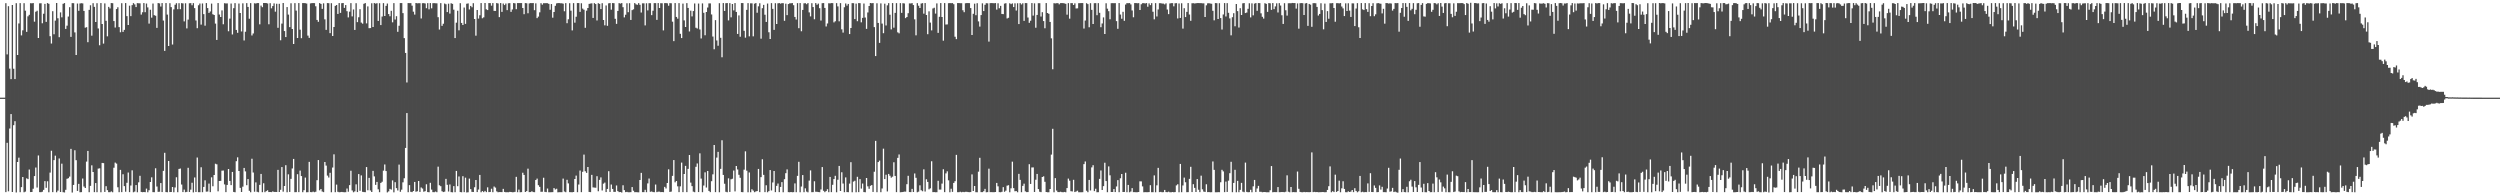 <?xml version="1.0" encoding="UTF-8"?>
<svg xmlns="http://www.w3.org/2000/svg" width="1920" height="150">
  <path d="M0 75.000h1v1.000H0zM1 75.000h1v1.000H1zM2 75.000h1v1.000H2zM3 75.000h1v1.000H3zM4 2.435h1v145.138H4zM5 41.760h1v67.893H5zM6 4.762h1v142.173H6zM7 52.695h1v46.033H7zM8 60.776h1v26.831H8zM9 3.846h1v143.629H9zM10 52.765h1v43.391H10zM11 60.741h1v32.337H11zM12 2.434h1v145.358H12zM13 42.265h1v82.163H13zM14 18.004h1v103.060H14zM15 2.392h1v145.214H15zM16 27.198h1v116.514H16zM17 23.310h1v112.638H17zM18 2.474h1v145.189H18zM19 8.195h1v138.952H19zM20 24.488h1v112.479H20zM21 12.533h1v125.046H21zM22 11.351h1v118.843H22zM23 2.452h1v145.034H23zM24 2.571h1v144.896H24zM25 2.344h1v142.614H25zM26 16.625h1v118.607H26zM27 8.999h1v119.681H27zM28 8.235h1v135.802H28zM29 29.190h1v90.226H29zM30 2.549h1v145.000H30zM31 2.525h1v145.107H31zM32 17.845h1v129.410H32zM33 10.557h1v135.245H33zM34 2.977h1v136.134H34zM35 16.798h1v127.417H35zM36 2.350h1v136.888H36zM37 2.914h1v144.735H37zM38 27.825h1v104.744H38zM39 33.431h1v82.336H39zM40 8.602h1v138.936H40zM41 26.295h1v96.684H41zM42 15.803h1v103.773H42zM43 2.325h1v145.337H43zM44 14.040h1v132.356H44zM45 28.570h1v93.108H45zM46 9.500h1v137.975H46zM47 13.328h1v112.364H47zM48 2.934h1v144.667H48zM49 2.379h1v145.411H49zM50 22.210h1v123.568H50zM51 19.706h1v117.629H51zM52 12.687h1v124.171H52zM53 5.527h1v130.125H53zM54 28.336h1v86.003H54zM55 2.422h1v145.427H55zM56 2.458h1v139.580H56zM57 24.887h1v90.496H57zM58 42.249h1v80.796H58zM59 2.719h1v143.916H59zM60 8.283h1v132.928H60zM61 2.669h1v144.984H61zM62 2.439h1v145.109H62zM63 2.632h1v134.472H63zM64 8.419h1v134.826H64zM65 21.274h1v123.103H65zM66 20.891h1v103.214H66zM67 32.421h1v83.472H67zM68 7.581h1v140.045H68zM69 4.058h1v138.689H69zM70 27.415h1v99.581H70zM71 2.443h1v129.645H71zM72 5.253h1v142.328H72zM73 16.912h1v123.674H73zM74 2.475h1v145.124H74zM75 21.870h1v107.602H75zM76 34.765h1v94.494H76zM77 2.367h1v145.285H77zM78 18.426h1v106.710H78zM79 33.463h1v91.824H79zM80 2.612h1v144.776H80zM81 15.962h1v127.030H81zM82 27.915h1v118.119H82zM83 5.255h1v142.337H83zM84 6.492h1v141.102H84zM85 2.376h1v144.621H85zM86 2.437h1v145.235H86zM87 16.188h1v112.630H87zM88 21.133h1v103.748H88zM89 6.971h1v118.692H89zM90 5.576h1v138.253H90zM91 20.818h1v126.800H91zM92 24.800h1v105.679H92zM93 2.441h1v145.132H93zM94 24.494h1v109.344H94zM95 22.959h1v120.003H95zM96 2.357h1v144.890H96zM97 12.370h1v128.028H97zM98 19.175h1v113.354H98zM99 4.358h1v143.216H99zM100 12.410h1v130.069H100zM101 3.932h1v126.899H101zM102 2.414h1v145.246H102zM103 3.376h1v143.793H103zM104 5.441h1v136.708H104zM105 2.406h1v145.240H105zM106 2.494h1v137.563H106zM107 2.584h1v132.424H107zM108 11.214h1v136.172H108zM109 9.435h1v138.184H109zM110 2.335h1v145.143H110zM111 9.394h1v138.211H111zM112 2.730h1v142.117H112zM113 5.698h1v141.975H113zM114 18.142h1v127.965H114zM115 7.495h1v132.285H115zM116 13.578h1v122.611H116zM117 2.737h1v144.797H117zM118 11.674h1v135.950H118zM119 12.061h1v117.159H119zM120 21.422h1v121.848H120zM121 2.344h1v145.017H121zM122 2.609h1v144.637H122zM123 5.029h1v135.561H123zM124 2.369h1v145.146H124zM125 15.753h1v115.490H125zM126 39.080h1v78.269H126zM127 2.333h1v145.175H127zM128 11.192h1v136.481H128zM129 35.337h1v88.310H129zM130 2.468h1v145.048H130zM131 5.474h1v141.972H131zM132 34.215h1v109.414H132zM133 7.224h1v140.440H133zM134 3.614h1v140.383H134zM135 2.434h1v133.712H135zM136 7.063h1v140.537H136zM137 2.459h1v127.271H137zM138 7.044h1v122.372H138zM139 2.400h1v139.339H139zM140 2.585h1v144.925H140zM141 16.431h1v129.169H141zM142 2.530h1v145.097H142zM143 21.825h1v125.511H143zM144 15.049h1v113.804H144zM145 2.489h1v144.941H145zM146 2.404h1v143.265H146zM147 4.053h1v136.268H147zM148 2.399h1v145.346H148zM149 6.254h1v130.055H149zM150 15.737h1v131.716H150zM151 21.677h1v99.322H151zM152 4.051h1v143.562H152zM153 2.711h1v144.875H153zM154 18.871h1v109.604H154zM155 2.671h1v144.962H155zM156 10.859h1v132.683H156zM157 19.712h1v118.760H157zM158 2.365h1v144.821H158zM159 6.188h1v140.889H159zM160 9.921h1v131.074H160zM161 8.799h1v138.734H161zM162 2.749h1v133.454H162zM163 10.968h1v132.072H163zM164 11.505h1v122.903H164zM165 18.115h1v107.621H165zM166 30.670h1v95.522H166zM167 2.364h1v144.565H167zM168 11.179h1v127.820H168zM169 13.039h1v125.870H169zM170 7.990h1v123.098H170zM171 18.628h1v112.329H171zM172 2.477h1v139.156H172zM173 2.675h1v144.897H173zM174 2.607h1v139.406H174zM175 24.010h1v105.793H175zM176 14.304h1v124.661H176zM177 2.724h1v139.434H177zM178 26.492h1v105.553H178zM179 6.305h1v141.085H179zM180 2.412h1v145.243H180zM181 23.013h1v100.781H181zM182 25.185h1v95.654H182zM183 2.725h1v128.625H183zM184 10.000h1v134.281H184zM185 24.188h1v123.250H185zM186 2.547h1v140.801H186zM187 31.075h1v97.891H187zM188 24.377h1v107.247H188zM189 2.384h1v139.838H189zM190 5.300h1v132.212H190zM191 14.372h1v132.174H191zM192 2.412h1v145.230H192zM193 27.258h1v94.661H193zM194 25.694h1v106.837H194zM195 2.515h1v144.736H195zM196 2.690h1v137.382H196zM197 2.346h1v144.968H197zM198 2.342h1v145.293H198zM199 18.693h1v123.272H199zM200 4.287h1v129.271H200zM201 5.543h1v142.046H201zM202 2.325h1v138.399H202zM203 2.325h1v145.283H203zM204 2.365h1v144.438H204zM205 2.670h1v143.479H205zM206 18.628h1v128.875H206zM207 2.437h1v145.003H207zM208 6.383h1v141.184H208zM209 4.679h1v142.316H209zM210 2.594h1v144.794H210zM211 8.938h1v138.453H211zM212 2.848h1v144.627H212zM213 21.350h1v109.094H213zM214 2.895h1v144.538H214zM215 30.901h1v114.889H215zM216 18.134h1v110.190H216zM217 2.328h1v144.887H217zM218 23.878h1v118.947H218zM219 28.468h1v98.422H219zM220 5.426h1v142.226H220zM221 11.228h1v122.648H221zM222 20.827h1v126.560H222zM223 2.514h1v134.859H223zM224 22.281h1v107.081H224zM225 33.780h1v88.263H225zM226 2.395h1v145.224H226zM227 8.131h1v139.430H227zM228 29.191h1v104.596H228zM229 2.342h1v145.234H229zM230 22.792h1v108.254H230zM231 29.341h1v105.897H231zM232 2.342h1v145.275H232zM233 2.378h1v143.719H233zM234 2.454h1v133.928H234zM235 2.737h1v144.913H235zM236 27.327h1v120.294H236zM237 29.064h1v95.245H237zM238 2.588h1v144.899H238zM239 2.420h1v145.197H239zM240 2.367h1v144.791H240zM241 2.400h1v145.220H241zM242 4.802h1v142.425H242zM243 15.319h1v123.093H243zM244 16.756h1v106.182H244zM245 2.344h1v143.808H245zM246 3.012h1v142.136H246zM247 6.816h1v140.305H247zM248 2.582h1v144.972H248zM249 14.836h1v109.573H249zM250 22.944h1v104.257H250zM251 2.379h1v132.462H251zM252 2.482h1v133.860H252zM253 25.459h1v107.244H253zM254 2.480h1v145.165H254zM255 27.670h1v101.020H255zM256 20.754h1v97.790H256zM257 4.520h1v143.092H257zM258 3.838h1v137.923H258zM259 10.701h1v136.627H259zM260 2.330h1v145.336H260zM261 9.891h1v137.677H261zM262 2.469h1v144.943H262zM263 2.323h1v145.240H263zM264 6.022h1v141.648H264zM265 3.886h1v143.716H265zM266 8.582h1v136.214H266zM267 13.358h1v133.909H267zM268 8.977h1v133.215H268zM269 2.414h1v128.712H269zM270 12.604h1v133.695H270zM271 7.255h1v140.389H271zM272 22.977h1v124.041H272zM273 2.443h1v139.112H273zM274 16.997h1v130.524H274zM275 13.256h1v120.402H275zM276 7.088h1v139.467H276zM277 17.362h1v117.356H277zM278 18.188h1v129.125H278zM279 2.944h1v144.571H279zM280 2.380h1v145.240H280zM281 17.956h1v110.354H281zM282 4.916h1v141.215H282zM283 21.658h1v114.924H283zM284 21.565h1v124.711H284zM285 2.496h1v144.970H285zM286 20.714h1v110.498H286zM287 2.337h1v133.124H287zM288 2.755h1v139.212H288zM289 2.471h1v137.242H289zM290 16.097h1v129.315H290zM291 2.440h1v145.148H291zM292 19.268h1v121.234H292zM293 12.723h1v126.841H293zM294 2.427h1v128.625H294zM295 12.295h1v113.994H295zM296 4.509h1v126.882H296zM297 2.691h1v145.056H297zM298 10.819h1v136.153H298zM299 12.503h1v132.569H299zM300 8.281h1v137.354H300zM301 17.146h1v121.405H301zM302 2.392h1v145.297H302zM303 14.992h1v124.961H303zM304 12.431h1v132.034H304zM305 24.444h1v121.827H305zM306 19.770h1v106.625H306zM307 2.374h1v144.913H307zM308 2.374h1v143.267H308zM309 10.062h1v129.946H309zM310 29.271h1v107.615H310zM311 40.664h1v72.970H311zM312 63.357h1v23.491H312zM313 2.360h1v145.261H313zM314 2.384h1v139.817H314zM315 2.430h1v144.870H315zM316 4.351h1v143.217H316zM317 8.946h1v137.758H317zM318 11.216h1v128.519H318zM319 2.327h1v144.914H319zM320 2.537h1v144.366H320zM321 2.461h1v136.555H321zM322 2.436h1v144.948H322zM323 14.202h1v129.755H323zM324 2.438h1v142.379H324zM325 2.408h1v144.848H325zM326 2.637h1v144.204H326zM327 6.290h1v135.216H327zM328 2.423h1v145.083H328zM329 7.176h1v140.492H329zM330 2.346h1v138.022H330zM331 6.402h1v139.221H331zM332 2.433h1v145.115H332zM333 2.426h1v145.181H333zM334 2.505h1v144.597H334zM335 2.565h1v145.067H335zM336 13.192h1v114.784H336zM337 22.662h1v119.615H337zM338 2.395h1v140.590H338zM339 19.856h1v127.013H339zM340 18.227h1v129.274H340zM341 2.729h1v144.492H341zM342 3.287h1v134.069H342zM343 9.268h1v132.651H343zM344 2.822h1v144.285H344zM345 10.469h1v131.219H345zM346 2.487h1v145.049H346zM347 2.946h1v144.746H347zM348 7.444h1v135.494H348zM349 29.240h1v118.350H349zM350 17.434h1v113.851H350zM351 8.252h1v134.732H351zM352 23.288h1v112.238H352zM353 2.463h1v145.028H353zM354 17.615h1v130.038H354zM355 19.186h1v116.114H355zM356 5.763h1v141.803H356zM357 18.318h1v118.108H357zM358 2.892h1v144.899H358zM359 2.585h1v145.072H359zM360 7.260h1v129.910H360zM361 4.552h1v140.679H361zM362 5.582h1v141.752H362zM363 2.452h1v145.007H363zM364 14.588h1v129.247H364zM365 27.410h1v110.820H365zM366 7.686h1v139.806H366zM367 14.281h1v131.267H367zM368 11.734h1v122.624H368zM369 2.340h1v145.313H369zM370 14.044h1v132.676H370zM371 13.332h1v134.219H371zM372 2.321h1v144.270H372zM373 7.142h1v140.420H373zM374 7.719h1v136.162H374zM375 2.352h1v145.183H375zM376 2.385h1v145.014H376zM377 4.338h1v140.600H377zM378 2.359h1v145.247H378zM379 8.365h1v134.876H379zM380 8.415h1v135.665H380zM381 2.345h1v144.637H381zM382 2.658h1v145.010H382zM383 13.182h1v134.319H383zM384 2.348h1v145.170H384zM385 9.137h1v138.438H385zM386 2.690h1v142.342H386zM387 3.913h1v143.505H387zM388 2.687h1v144.978H388zM389 7.795h1v139.838H389zM390 2.487h1v145.150H390zM391 2.430h1v144.919H391zM392 9.113h1v138.359H392zM393 7.278h1v140.359H393zM394 2.346h1v145.243H394zM395 2.540h1v144.798H395zM396 7.087h1v128.722H396zM397 2.379h1v145.255H397zM398 2.367h1v143.237H398zM399 2.334h1v145.323H399zM400 2.336h1v145.209H400zM401 6.153h1v126.495H401zM402 10.895h1v123.436H402zM403 2.361h1v145.098H403zM404 2.497h1v144.276H404zM405 10.176h1v119.381H405zM406 2.588h1v144.971H406zM407 2.330h1v145.193H407zM408 2.427h1v144.484H408zM409 2.373h1v145.144H409zM410 7.816h1v139.794H410zM411 2.565h1v135.656H411zM412 13.911h1v123.263H412zM413 12.747h1v129.477H413zM414 9.470h1v134.031H414zM415 2.467h1v144.838H415zM416 3.592h1v143.648H416zM417 2.459h1v134.045H417zM418 2.446h1v144.910H418zM419 2.424h1v145.146H419zM420 2.465h1v142.305H420zM421 2.976h1v144.691H421zM422 7.470h1v140.165H422zM423 3.108h1v144.524H423zM424 13.592h1v133.976H424zM425 9.215h1v135.210H425zM426 4.450h1v141.055H426zM427 2.597h1v142.338H427zM428 2.339h1v145.372H428zM429 2.368h1v145.241H429zM430 2.532h1v145.091H430zM431 2.531h1v145.057H431zM432 2.840h1v134.343H432zM433 8.639h1v138.475H433zM434 2.415h1v145.188H434zM435 17.825h1v120.267H435zM436 14.806h1v126.024H436zM437 2.439h1v145.112H437zM438 8.186h1v139.423H438zM439 23.357h1v124.287H439zM440 2.381h1v145.081H440zM441 17.396h1v120.055H441zM442 12.842h1v122.031H442zM443 2.367h1v145.217H443zM444 2.338h1v139.371H444zM445 9.131h1v121.860H445zM446 2.507h1v145.076H446zM447 6.584h1v125.375H447zM448 7.472h1v111.280H448zM449 21.357h1v110.184H449zM450 8.191h1v124.555H450zM451 6.158h1v122.082H451zM452 2.970h1v144.446H452zM453 2.697h1v144.853H453zM454 2.574h1v131.703H454zM455 13.785h1v130.112H455zM456 2.429h1v141.634H456zM457 3.148h1v141.044H457zM458 15.698h1v119.606H458zM459 2.461h1v144.453H459zM460 2.978h1v135.148H460zM461 6.981h1v129.282H461zM462 2.471h1v143.808H462zM463 15.376h1v125.691H463zM464 19.466h1v120.787H464zM465 4.211h1v143.303H465zM466 19.799h1v125.298H466zM467 2.544h1v128.949H467zM468 2.342h1v145.063H468zM469 7.433h1v134.297H469zM470 2.334h1v142.785H470zM471 2.454h1v144.880H471zM472 14.461h1v132.870H472zM473 18.339h1v124.091H473zM474 8.386h1v138.425H474zM475 2.408h1v145.157H475zM476 2.760h1v144.710H476zM477 2.350h1v145.501H477zM478 5.513h1v136.768H478zM479 13.357h1v132.677H479zM480 11.321h1v136.235H480zM481 2.502h1v144.840H481zM482 9.390h1v138.256H482zM483 2.435h1v145.231H483zM484 15.300h1v132.266H484zM485 7.805h1v135.846H485zM486 7.157h1v139.315H486zM487 2.333h1v145.293H487zM488 3.331h1v144.218H488zM489 3.712h1v143.944H489zM490 2.397h1v145.289H490zM491 3.684h1v134.569H491zM492 9.604h1v123.178H492zM493 2.560h1v145.013H493zM494 2.553h1v144.995H494zM495 19.528h1v126.236H495zM496 2.493h1v145.098H496zM497 7.964h1v132.891H497zM498 2.465h1v134.648H498zM499 2.454h1v144.840H499zM500 11.615h1v135.447H500zM501 8.232h1v139.275H501zM502 2.382h1v145.203H502zM503 2.407h1v139.330H503zM504 15.242h1v132.325H504zM505 2.357h1v144.850H505zM506 6.153h1v141.047H506zM507 2.478h1v145.079H507zM508 2.490h1v144.978H508zM509 23.369h1v124.224H509zM510 2.416h1v141.113H510zM511 2.349h1v142.376H511zM512 2.575h1v137.964H512zM513 4.409h1v125.639H513zM514 2.420h1v144.975H514zM515 2.521h1v144.607H515zM516 16.637h1v118.450H516zM517 31.605h1v91.317H517zM518 2.361h1v137.674H518zM519 13.016h1v126.005H519zM520 14.318h1v128.783H520zM521 2.413h1v145.136H521zM522 25.958h1v117.141H522zM523 29.212h1v95.667H523zM524 2.752h1v144.782H524zM525 15.680h1v117.955H525zM526 20.756h1v106.638H526zM527 2.415h1v145.129H527zM528 6.117h1v123.548H528zM529 24.164h1v94.869H529zM530 8.177h1v132.051H530zM531 12.592h1v130.372H531zM532 8.485h1v138.694H532zM533 2.677h1v144.943H533zM534 21.295h1v106.788H534zM535 21.939h1v103.588H535zM536 2.703h1v144.792H536zM537 22.625h1v95.136H537zM538 29.563h1v107.585H538zM539 2.607h1v145.003H539zM540 9.848h1v132.629H540zM541 27.064h1v105.273H541zM542 9.211h1v134.815H542zM543 5.771h1v125.533H543zM544 2.626h1v144.021H544zM545 2.631h1v144.941H545zM546 11.097h1v128.075H546zM547 28.071h1v105.807H547zM548 37.839h1v73.510H548zM549 15.443h1v132.126H549zM550 31.059h1v89.968H550zM551 35.113h1v81.503H551zM552 2.470h1v145.183H552zM553 29.041h1v100.662H553zM554 43.997h1v63.702H554zM555 2.338h1v132.018H555zM556 8.377h1v132.743H556zM557 2.460h1v144.822H557zM558 2.346h1v145.308H558zM559 15.675h1v121.259H559zM560 2.407h1v144.980H560zM561 13.301h1v124.400H561zM562 3.047h1v134.234H562zM563 7.983h1v122.995H563zM564 2.372h1v144.604H564zM565 9.172h1v118.329H565zM566 26.055h1v104.117H566zM567 11.844h1v122.402H567zM568 28.202h1v108.336H568zM569 2.344h1v145.185H569zM570 2.340h1v145.284H570zM571 23.657h1v106.628H571zM572 28.910h1v87.330H572zM573 7.601h1v123.455H573zM574 2.408h1v145.234H574zM575 27.879h1v104.553H575zM576 2.558h1v145.113H576zM577 2.556h1v142.822H577zM578 27.899h1v118.483H578zM579 2.819h1v144.785H579zM580 2.349h1v144.719H580zM581 9.758h1v136.989H581zM582 4.852h1v124.870H582zM583 2.494h1v145.080H583zM584 29.688h1v106.370H584zM585 6.296h1v116.013H585zM586 3.720h1v130.565H586zM587 11.337h1v136.224H587zM588 16.855h1v125.431H588zM589 2.695h1v144.956H589zM590 24.755h1v122.033H590zM591 29.969h1v100.661H591zM592 2.388h1v143.878H592zM593 6.828h1v133.318H593zM594 22.924h1v108.400H594zM595 2.466h1v145.079H595zM596 18.450h1v124.312H596zM597 2.549h1v138.390H597zM598 2.337h1v145.235H598zM599 2.831h1v140.725H599zM600 2.404h1v137.476H600zM601 2.450h1v145.196H601zM602 15.989h1v121.624H602zM603 2.828h1v130.181H603zM604 11.634h1v118.458H604zM605 3.121h1v144.451H605zM606 2.546h1v145.094H606zM607 2.521h1v144.915H607zM608 2.342h1v145.307H608zM609 3.984h1v143.589H609zM610 13.030h1v127.800H610zM611 14.992h1v132.629H611zM612 2.388h1v132.677H612zM613 21.637h1v102.616H613zM614 2.352h1v145.291H614zM615 24.033h1v119.209H615zM616 7.627h1v126.822H616zM617 2.534h1v145.059H617zM618 2.451h1v142.168H618zM619 3.228h1v143.930H619zM620 2.379h1v145.314H620zM621 9.536h1v129.149H621zM622 12.593h1v118.259H622zM623 2.448h1v145.136H623zM624 5.449h1v142.127H624zM625 14.802h1v124.407H625zM626 2.377h1v144.860H626zM627 3.645h1v143.669H627zM628 2.777h1v144.724H628zM629 6.292h1v141.294H629zM630 15.790h1v129.703H630zM631 2.474h1v125.814H631zM632 2.345h1v144.164H632zM633 6.118h1v141.466H633zM634 20.314h1v126.441H634zM635 18.043h1v127.241H635zM636 2.508h1v145.102H636zM637 2.617h1v133.257H637zM638 2.345h1v145.199H638zM639 2.425h1v139.522H639zM640 17.215h1v120.314H640zM641 16.321h1v118.683H641zM642 2.383h1v145.266H642zM643 4.934h1v133.085H643zM644 16.358h1v111.090H644zM645 2.408h1v144.266H645zM646 22.530h1v109.746H646zM647 25.045h1v115.885H647zM648 5.564h1v142.035H648zM649 2.675h1v133.563H649zM650 4.317h1v143.206H650zM651 3.039h1v144.576H651zM652 26.172h1v114.809H652zM653 21.489h1v103.092H653zM654 2.389h1v145.276H654zM655 2.461h1v136.985H655zM656 14.652h1v124.135H656zM657 2.741h1v144.899H657zM658 16.290h1v119.501H658zM659 2.341h1v145.195H659zM660 2.451h1v135.133H660zM661 17.127h1v127.739H661zM662 13.731h1v127.242H662zM663 2.739h1v144.754H663zM664 13.465h1v134.188H664zM665 22.179h1v114.518H665zM666 9.581h1v133.521H666zM667 4.616h1v140.404H667zM668 2.329h1v140.391H668zM669 2.490h1v139.662H669zM670 2.370h1v145.043H670zM671 20.828h1v111.051H671zM672 43.050h1v65.156H672zM673 2.486h1v145.112H673zM674 17.606h1v106.883H674zM675 32.926h1v90.441H675zM676 2.626h1v144.964H676zM677 18.135h1v126.619H677zM678 25.475h1v88.698H678zM679 2.795h1v134.735H679zM680 19.553h1v114.665H680zM681 4.085h1v142.971H681zM682 2.416h1v131.157H682zM683 11.321h1v123.622H683zM684 22.555h1v113.878H684zM685 2.357h1v133.322H685zM686 21.233h1v103.401H686zM687 9.871h1v125.231H687zM688 2.392h1v145.159H688zM689 24.823h1v96.438H689zM690 25.609h1v93.022H690zM691 2.394h1v145.254H691zM692 9.870h1v137.704H692zM693 2.452h1v145.027H693zM694 2.678h1v144.464H694zM695 13.919h1v133.258H695zM696 13.055h1v128.392H696zM697 10.118h1v124.905H697zM698 2.598h1v144.927H698zM699 2.658h1v144.883H699zM700 2.407h1v142.629H700zM701 3.902h1v143.576H701zM702 14.861h1v118.346H702zM703 27.144h1v109.386H703zM704 2.413h1v145.243H704zM705 4.413h1v142.808H705zM706 6.166h1v136.166H706zM707 2.691h1v143.441H707zM708 2.415h1v144.472H708zM709 10.513h1v119.526H709zM710 2.364h1v144.748H710zM711 11.499h1v126.174H711zM712 26.255h1v113.455H712zM713 8.692h1v136.702H713zM714 17.377h1v127.280H714zM715 23.327h1v100.504H715zM716 6.515h1v141.054H716zM717 5.957h1v141.547H717zM718 10.421h1v137.226H718zM719 2.594h1v145.037H719zM720 25.248h1v113.617H720zM721 12.906h1v132.715H721zM722 2.335h1v143.301H722zM723 13.045h1v127.975H723zM724 31.258h1v98.760H724zM725 2.361h1v145.192H725zM726 18.821h1v114.324H726zM727 18.757h1v112.814H727zM728 2.439h1v136.068H728zM729 2.369h1v145.299H729zM730 2.470h1v142.487H730zM731 2.373h1v144.991H731zM732 3.222h1v137.288H732zM733 28.216h1v110.938H733zM734 30.043h1v88.897H734zM735 2.361h1v145.234H735zM736 2.342h1v145.286H736zM737 2.461h1v144.782H737zM738 2.456h1v145.181H738zM739 7.864h1v139.505H739zM740 9.384h1v138.191H740zM741 2.484h1v144.829H741zM742 2.340h1v144.983H742zM743 2.342h1v145.189H743zM744 2.381h1v145.226H744zM745 6.184h1v141.335H745zM746 26.892h1v107.039H746zM747 10.609h1v136.066H747zM748 2.805h1v140.062H748zM749 11.648h1v135.949H749zM750 2.482h1v145.161H750zM751 16.411h1v115.406H751zM752 20.447h1v100.721H752zM753 11.588h1v135.963H753zM754 2.554h1v144.987H754zM755 8.487h1v138.401H755zM756 3.663h1v141.399H756zM757 2.451h1v145.213H757zM758 2.538h1v145.020H758zM759 31.953h1v97.589H759zM760 2.401h1v145.152H760zM761 2.375h1v145.186H761zM762 2.399h1v145.185H762zM763 2.488h1v145.137H763zM764 2.376h1v145.060H764zM765 7.355h1v133.114H765zM766 2.512h1v140.594H766zM767 6.327h1v141.220H767zM768 4.485h1v143.183H768zM769 10.676h1v136.604H769zM770 10.852h1v132.892H770zM771 2.769h1v144.514H771zM772 2.473h1v143.971H772zM773 14.172h1v128.407H773zM774 13.661h1v128.567H774zM775 2.485h1v145.197H775zM776 3.190h1v141.469H776zM777 2.609h1v121.526H777zM778 5.417h1v139.073H778zM779 2.536h1v144.345H779zM780 8.088h1v138.647H780zM781 2.484h1v145.187H781zM782 18.500h1v115.010H782zM783 2.403h1v135.755H783zM784 3.408h1v144.206H784zM785 2.484h1v140.270H785zM786 16.047h1v125.021H786zM787 2.346h1v144.630H787zM788 2.381h1v145.152H788zM789 13.479h1v134.026H789zM790 17.494h1v108.631H790zM791 15.916h1v125.335H791zM792 2.335h1v126.273H792zM793 11.990h1v116.581H793zM794 2.577h1v144.898H794zM795 21.280h1v116.746H795zM796 11.447h1v122.124H796zM797 2.457h1v142.740H797zM798 2.448h1v144.803H798zM799 12.709h1v134.852H799zM800 9.365h1v126.567H800zM801 16.171h1v119.275H801zM802 21.707h1v117.917H802zM803 2.351h1v145.106H803zM804 10.004h1v137.639H804zM805 10.611h1v137.060H805zM806 16.861h1v128.285H806zM807 29.460h1v89.294H807zM808 53.177h1v45.764H808zM809 2.441h1v145.210H809zM810 2.627h1v134.157H810zM811 2.472h1v143.870H811zM812 2.395h1v145.093H812zM813 3.324h1v144.252H813zM814 2.422h1v144.853H814zM815 2.352h1v145.200H815zM816 2.406h1v145.247H816zM817 2.592h1v144.825H817zM818 2.931h1v144.713H818zM819 11.251h1v133.167H819zM820 2.400h1v134.786H820zM821 14.349h1v124.390H821zM822 2.407h1v144.422H822zM823 2.423h1v144.629H823zM824 3.817h1v134.273H824zM825 2.539h1v144.980H825zM826 6.487h1v140.541H826zM827 6.411h1v140.024H827zM828 2.446h1v145.227H828zM829 2.420h1v145.227H829zM830 2.378h1v145.298H830zM831 2.375h1v145.254H831zM832 21.910h1v104.164H832zM833 15.793h1v108.236H833zM834 2.465h1v144.005H834zM835 3.173h1v144.421H835zM836 20.936h1v117.238H836zM837 2.451h1v143.832H837zM838 7.587h1v120.978H838zM839 18.432h1v108.421H839zM840 2.460h1v144.324H840zM841 2.404h1v142.524H841zM842 11.676h1v135.983H842zM843 2.405h1v145.184H843zM844 9.816h1v127.556H844zM845 20.902h1v110.017H845zM846 18.032h1v127.895H846zM847 13.347h1v129.628H847zM848 26.097h1v98.898H848zM849 2.510h1v136.535H849zM850 6.653h1v140.943H850zM851 8.591h1v119.209H851zM852 14.775h1v119.862H852zM853 2.442h1v145.019H853zM854 2.394h1v145.078H854zM855 2.463h1v142.748H855zM856 2.396h1v145.092H856zM857 16.223h1v126.979H857zM858 22.125h1v116.222H858zM859 2.331h1v145.271H859zM860 11.143h1v125.790H860zM861 14.382h1v119.264H861zM862 9.055h1v138.406H862zM863 15.989h1v131.392H863zM864 3.481h1v129.164H864zM865 2.413h1v145.199H865zM866 2.471h1v139.551H866zM867 2.374h1v145.265H867zM868 3.369h1v143.712H868zM869 8.053h1v136.435H869zM870 13.246h1v134.300H870zM871 2.354h1v145.222H871zM872 2.350h1v145.324H872zM873 2.501h1v145.124H873zM874 2.428h1v145.028H874zM875 7.701h1v131.539H875zM876 3.300h1v136.017H876zM877 2.463h1v140.667H877zM878 2.398h1v145.249H878zM879 2.649h1v144.920H879zM880 2.374h1v145.253H880zM881 5.181h1v142.430H881zM882 2.617h1v144.883H882zM883 3.957h1v138.269H883zM884 2.421h1v145.177H884zM885 8.989h1v138.630H885zM886 14.850h1v119.862H886zM887 2.404h1v145.245H887zM888 12.620h1v129.725H888zM889 7.266h1v121.658H889zM890 2.449h1v145.104H890zM891 2.447h1v144.883H891zM892 2.737h1v144.918H892zM893 2.783h1v144.787H893zM894 3.390h1v142.460H894zM895 2.547h1v144.969H895zM896 7.336h1v140.287H896zM897 10.839h1v136.376H897zM898 2.670h1v144.978H898zM899 2.426h1v145.233H899zM900 2.400h1v145.046H900zM901 4.843h1v142.815H901zM902 2.532h1v144.957H902zM903 2.429h1v139.948H903zM904 14.161h1v127.343H904zM905 2.682h1v144.985H905zM906 13.792h1v112.132H906zM907 2.517h1v145.084H907zM908 21.973h1v120.483H908zM909 6.311h1v130.085H909zM910 13.114h1v126.890H910zM911 9.089h1v138.503H911zM912 2.374h1v145.172H912zM913 11.158h1v126.191H913zM914 15.956h1v112.131H914zM915 2.522h1v145.007H915zM916 2.435h1v139.050H916zM917 2.679h1v141.622H917zM918 2.488h1v144.980H918zM919 2.378h1v135.154H919zM920 2.376h1v143.319H920zM921 2.390h1v145.178H921zM922 2.424h1v132.494H922zM923 2.582h1v142.805H923zM924 2.540h1v144.613H924zM925 13.033h1v134.372H925zM926 4.072h1v137.429H926zM927 2.572h1v144.962H927zM928 2.435h1v145.066H928zM929 2.702h1v144.954H929zM930 2.873h1v144.742H930zM931 8.271h1v115.716H931zM932 15.628h1v114.829H932zM933 2.378h1v145.286H933zM934 2.471h1v145.177H934zM935 14.608h1v132.976H935zM936 2.473h1v145.124H936zM937 13.857h1v126.138H937zM938 22.662h1v107.734H938zM939 11.128h1v120.507H939zM940 2.355h1v145.189H940zM941 12.636h1v126.839H941zM942 2.407h1v144.995H942zM943 9.854h1v128.896H943zM944 14.132h1v118.885H944zM945 27.118h1v97.128H945zM946 13.222h1v134.396H946zM947 10.161h1v130.311H947zM948 20.155h1v110.251H948zM949 3.084h1v144.571H949zM950 8.566h1v130.339H950zM951 21.156h1v126.436H951zM952 6.299h1v139.525H952zM953 11.533h1v128.894H953zM954 2.557h1v144.627H954zM955 2.350h1v145.243H955zM956 10.028h1v114.864H956zM957 9.605h1v137.764H957zM958 6.748h1v140.904H958zM959 2.529h1v145.025H959zM960 13.382h1v132.359H960zM961 2.538h1v145.102H961zM962 11.784h1v131.297H962zM963 2.789h1v135.408H963zM964 2.369h1v145.120H964zM965 8.278h1v136.448H965zM966 2.374h1v140.352H966zM967 2.385h1v144.893H967zM968 10.254h1v137.024H968zM969 12.913h1v134.761H969zM970 14.295h1v133.236H970zM971 2.476h1v144.978H971zM972 2.992h1v144.655H972zM973 9.124h1v138.550H973zM974 2.369h1v145.269H974zM975 2.567h1v143.572H975zM976 7.560h1v119.982H976zM977 2.360h1v145.312H977zM978 7.024h1v140.500H978zM979 4.890h1v142.683H979zM980 2.538h1v145.035H980zM981 9.555h1v134.107H981zM982 2.412h1v145.177H982zM983 4.256h1v143.284H983zM984 11.708h1v135.730H984zM985 18.391h1v129.109H985zM986 2.446h1v145.157H986zM987 7.892h1v139.384H987zM988 11.975h1v122.680H988zM989 2.526h1v144.731H989zM990 2.437h1v145.224H990zM991 2.483h1v141.122H991zM992 2.275h1v145.312H992zM993 2.330h1v145.193H993zM994 2.376h1v145.217H994zM995 6.616h1v140.998H995zM996 2.631h1v129.091H996zM997 22.036h1v122.955H997zM998 2.440h1v144.955H998zM999 2.349h1v145.244H999zM1000 2.445h1v145.193H1000zM1001 11.543h1v135.858H1001zM1002 2.623h1v144.973H1002zM1003 2.375h1v145.136H1003zM1004 19.841h1v127.697H1004zM1005 3.024h1v144.568H1005zM1006 3.568h1v143.955H1006zM1007 20.586h1v96.458H1007zM1008 2.433h1v145.141H1008zM1009 2.429h1v144.922H1009zM1010 2.521h1v145.043H1010zM1011 5.329h1v142.110H1011zM1012 11.946h1v135.723H1012zM1013 10.705h1v136.890H1013zM1014 2.511h1v145.071H1014zM1015 7.765h1v139.717H1015zM1016 22.514h1v124.971H1016zM1017 2.775h1v144.875H1017zM1018 16.846h1v130.734H1018zM1019 8.559h1v137.301H1019zM1020 14.391h1v128.600H1020zM1021 2.510h1v125.267H1021zM1022 2.508h1v145.164H1022zM1023 2.357h1v144.492H1023zM1024 6.169h1v141.354H1024zM1025 16.675h1v117.484H1025zM1026 2.434h1v144.953H1026zM1027 2.393h1v144.305H1027zM1028 2.607h1v136.151H1028zM1029 2.334h1v145.317H1029zM1030 5.042h1v139.618H1030zM1031 6.428h1v132.805H1031zM1032 12.334h1v132.790H1032zM1033 2.565h1v145.066H1033zM1034 8.427h1v139.220H1034zM1035 2.502h1v144.444H1035zM1036 8.141h1v139.303H1036zM1037 13.012h1v134.150H1037zM1038 2.572h1v143.355H1038zM1039 2.627h1v144.945H1039zM1040 20.002h1v124.529H1040zM1041 6.531h1v140.113H1041zM1042 2.404h1v145.243H1042zM1043 20.943h1v126.002H1043zM1044 29.179h1v105.934H1044zM1045 2.378h1v145.244H1045zM1046 7.175h1v140.054H1046zM1047 7.747h1v139.893H1047zM1048 2.344h1v145.150H1048zM1049 7.033h1v140.516H1049zM1050 9.139h1v131.690H1050zM1051 2.434h1v144.915H1051zM1052 12.456h1v120.585H1052zM1053 4.617h1v142.856H1053zM1054 2.440h1v145.050H1054zM1055 12.443h1v130.011H1055zM1056 11.031h1v133.229H1056zM1057 2.556h1v145.076H1057zM1058 2.361h1v145.158H1058zM1059 2.650h1v139.753H1059zM1060 2.876h1v142.743H1060zM1061 10.302h1v133.153H1061zM1062 6.738h1v140.808H1062zM1063 18.171h1v129.389H1063zM1064 2.338h1v145.318H1064zM1065 2.392h1v142.422H1065zM1066 2.703h1v126.190H1066zM1067 2.501h1v144.729H1067zM1068 2.726h1v144.228H1068zM1069 8.140h1v136.141H1069zM1070 6.794h1v140.726H1070zM1071 2.369h1v144.802H1071zM1072 2.481h1v145.173H1072zM1073 2.370h1v145.582H1073zM1074 24.315h1v106.073H1074zM1075 9.823h1v111.939H1075zM1076 6.159h1v141.424H1076zM1077 2.348h1v142.925H1077zM1078 12.875h1v134.608H1078zM1079 2.419h1v145.242H1079zM1080 5.259h1v138.203H1080zM1081 16.032h1v131.625H1081zM1082 2.368h1v136.852H1082zM1083 7.927h1v130.100H1083zM1084 6.758h1v136.572H1084zM1085 2.430h1v145.004H1085zM1086 10.929h1v128.109H1086zM1087 7.505h1v136.344H1087zM1088 2.513h1v144.962H1088zM1089 2.366h1v139.595H1089zM1090 20.514h1v103.963H1090zM1091 3.749h1v140.273H1091zM1092 2.407h1v145.135H1092zM1093 12.598h1v128.562H1093zM1094 12.820h1v134.778H1094zM1095 2.984h1v144.691H1095zM1096 2.413h1v138.230H1096zM1097 2.464h1v144.229H1097zM1098 2.608h1v145.021H1098zM1099 9.046h1v138.494H1099zM1100 7.544h1v133.461H1100zM1101 2.373h1v145.243H1101zM1102 2.491h1v129.736H1102zM1103 3.308h1v132.880H1103zM1104 2.433h1v145.088H1104zM1105 12.253h1v125.620H1105zM1106 2.324h1v137.727H1106zM1107 5.059h1v142.256H1107zM1108 9.922h1v133.402H1108zM1109 2.574h1v142.053H1109zM1110 2.324h1v145.302H1110zM1111 20.128h1v113.946H1111zM1112 2.494h1v145.129H1112zM1113 2.529h1v145.114H1113zM1114 10.675h1v128.999H1114zM1115 13.266h1v118.276H1115zM1116 2.561h1v144.965H1116zM1117 12.167h1v134.904H1117zM1118 9.034h1v125.866H1118zM1119 2.393h1v132.922H1119zM1120 2.451h1v144.559H1120zM1121 2.383h1v145.223H1121zM1122 2.375h1v145.018H1122zM1123 2.385h1v145.120H1123zM1124 3.157h1v144.355H1124zM1125 11.564h1v128.322H1125zM1126 2.328h1v145.345H1126zM1127 2.885h1v142.272H1127zM1128 25.019h1v122.507H1128zM1129 2.166h1v145.344H1129zM1130 18.031h1v104.936H1130zM1131 24.192h1v123.361H1131zM1132 2.366h1v145.266H1132zM1133 2.340h1v145.274H1133zM1134 2.648h1v145.027H1134zM1135 2.534h1v145.080H1135zM1136 16.230h1v127.650H1136zM1137 13.461h1v123.669H1137zM1138 2.460h1v145.206H1138zM1139 2.342h1v139.713H1139zM1140 18.340h1v129.089H1140zM1141 2.652h1v144.683H1141zM1142 15.292h1v112.794H1142zM1143 16.657h1v124.707H1143zM1144 4.764h1v141.970H1144zM1145 8.973h1v137.008H1145zM1146 14.905h1v132.655H1146zM1147 2.374h1v145.256H1147zM1148 6.439h1v141.171H1148zM1149 2.562h1v143.438H1149zM1150 4.966h1v142.667H1150zM1151 2.514h1v134.634H1151zM1152 2.989h1v144.593H1152zM1153 2.504h1v145.158H1153zM1154 14.252h1v123.647H1154zM1155 6.324h1v134.874H1155zM1156 10.204h1v137.259H1156zM1157 2.414h1v145.106H1157zM1158 12.769h1v134.419H1158zM1159 7.321h1v140.127H1159zM1160 2.394h1v145.288H1160zM1161 9.659h1v137.946H1161zM1162 9.041h1v119.207H1162zM1163 2.320h1v145.262H1163zM1164 2.382h1v137.160H1164zM1165 7.582h1v126.934H1165zM1166 2.351h1v145.237H1166zM1167 13.547h1v132.459H1167zM1168 5.965h1v141.547H1168zM1169 4.586h1v142.981H1169zM1170 10.850h1v127.863H1170zM1171 11.689h1v130.617H1171zM1172 2.518h1v144.997H1172zM1173 19.574h1v116.086H1173zM1174 4.123h1v142.857H1174zM1175 16.475h1v130.661H1175zM1176 7.438h1v140.121H1176zM1177 7.476h1v140.080H1177zM1178 2.378h1v144.951H1178zM1179 2.534h1v145.001H1179zM1180 7.521h1v131.153H1180zM1181 10.377h1v137.079H1181zM1182 2.634h1v144.897H1182zM1183 2.803h1v144.822H1183zM1184 2.697h1v144.887H1184zM1185 2.461h1v144.376H1185zM1186 2.937h1v144.548H1186zM1187 5.754h1v135.044H1187zM1188 2.416h1v145.161H1188zM1189 2.511h1v144.828H1189zM1190 12.133h1v131.269H1190zM1191 3.157h1v144.541H1191zM1192 9.176h1v123.089H1192zM1193 25.956h1v104.644H1193zM1194 2.347h1v145.256H1194zM1195 4.525h1v143.122H1195zM1196 15.948h1v131.721H1196zM1197 2.463h1v145.171H1197zM1198 2.322h1v145.288H1198zM1199 2.488h1v145.024H1199zM1200 4.244h1v143.150H1200zM1201 2.654h1v144.449H1201zM1202 2.696h1v144.963H1202zM1203 2.376h1v145.148H1203zM1204 22.354h1v122.116H1204zM1205 11.139h1v136.443H1205zM1206 4.085h1v143.446H1206zM1207 2.375h1v145.149H1207zM1208 9.390h1v126.312H1208zM1209 2.664h1v133.382H1209zM1210 8.162h1v128.270H1210zM1211 2.586h1v135.979H1211zM1212 2.725h1v135.123H1212zM1213 2.487h1v133.944H1213zM1214 2.494h1v142.317H1214zM1215 2.483h1v144.525H1215zM1216 2.389h1v142.029H1216zM1217 14.963h1v113.795H1217zM1218 20.357h1v107.548H1218zM1219 5.584h1v142.047H1219zM1220 2.443h1v122.585H1220zM1221 10.659h1v111.962H1221zM1222 2.670h1v144.955H1222zM1223 16.082h1v113.408H1223zM1224 13.131h1v117.567H1224zM1225 2.333h1v145.299H1225zM1226 2.638h1v140.751H1226zM1227 2.361h1v145.008H1227zM1228 2.341h1v145.086H1228zM1229 20.147h1v110.318H1229zM1230 18.025h1v102.750H1230zM1231 3.332h1v144.240H1231zM1232 14.210h1v132.996H1232zM1233 7.103h1v140.531H1233zM1234 2.407h1v145.028H1234zM1235 7.628h1v131.515H1235zM1236 5.753h1v134.371H1236zM1237 2.482h1v145.047H1237zM1238 2.718h1v144.693H1238zM1239 2.420h1v140.976H1239zM1240 2.429h1v145.199H1240zM1241 8.335h1v130.531H1241zM1242 17.227h1v122.096H1242zM1243 4.560h1v128.632H1243zM1244 2.397h1v144.536H1244zM1245 2.455h1v137.453H1245zM1246 2.566h1v144.127H1246zM1247 2.429h1v145.173H1247zM1248 25.563h1v108.460H1248zM1249 17.480h1v129.974H1249zM1250 6.811h1v140.457H1250zM1251 10.520h1v137.073H1251zM1252 17.993h1v129.674H1252zM1253 2.325h1v145.289H1253zM1254 2.415h1v145.019H1254zM1255 12.082h1v125.696H1255zM1256 3.223h1v144.108H1256zM1257 3.971h1v143.608H1257zM1258 22.267h1v117.862H1258zM1259 3.270h1v144.158H1259zM1260 11.266h1v121.478H1260zM1261 8.881h1v123.005H1261zM1262 11.303h1v136.043H1262zM1263 18.420h1v119.494H1263zM1264 10.849h1v119.328H1264zM1265 2.481h1v145.131H1265zM1266 30.468h1v107.143H1266zM1267 33.334h1v89.115H1267zM1268 17.510h1v130.149H1268zM1269 2.435h1v138.763H1269zM1270 24.653h1v111.117H1270zM1271 2.451h1v144.411H1271zM1272 11.328h1v130.536H1272zM1273 26.718h1v105.817H1273zM1274 2.329h1v144.595H1274zM1275 2.542h1v128.392H1275zM1276 2.380h1v145.146H1276zM1277 2.426h1v143.890H1277zM1278 2.609h1v129.609H1278zM1279 24.441h1v114.467H1279zM1280 25.450h1v105.897H1280zM1281 8.507h1v130.868H1281zM1282 21.493h1v105.928H1282zM1283 28.368h1v107.131H1283zM1284 2.616h1v144.820H1284zM1285 21.061h1v117.899H1285zM1286 22.930h1v115.159H1286zM1287 4.989h1v140.330H1287zM1288 11.311h1v136.288H1288zM1289 27.707h1v113.256H1289zM1290 2.475h1v144.873H1290zM1291 27.587h1v89.502H1291zM1292 23.391h1v99.638H1292zM1293 8.145h1v121.709H1293zM1294 2.390h1v138.646H1294zM1295 25.158h1v109.005H1295zM1296 2.328h1v144.706H1296zM1297 21.624h1v106.347H1297zM1298 19.060h1v100.616H1298zM1299 2.452h1v145.156H1299zM1300 15.487h1v131.975H1300zM1301 2.345h1v145.064H1301zM1302 2.381h1v145.156H1302zM1303 2.344h1v139.366H1303zM1304 14.956h1v128.387H1304zM1305 5.629h1v142.033H1305zM1306 2.346h1v145.140H1306zM1307 2.492h1v144.910H1307zM1308 2.545h1v145.058H1308zM1309 2.314h1v145.142H1309zM1310 2.334h1v145.310H1310zM1311 2.470h1v144.882H1311zM1312 2.732h1v140.840H1312zM1313 2.978h1v132.220H1313zM1314 5.594h1v132.615H1314zM1315 5.702h1v141.751H1315zM1316 9.243h1v119.531H1316zM1317 22.406h1v104.367H1317zM1318 2.508h1v145.100H1318zM1319 8.651h1v125.592H1319zM1320 6.360h1v123.131H1320zM1321 2.447h1v135.783H1321zM1322 8.841h1v125.771H1322zM1323 2.369h1v128.300H1323zM1324 2.355h1v145.225H1324zM1325 3.345h1v141.212H1325zM1326 3.177h1v128.140H1326zM1327 2.753h1v134.520H1327zM1328 27.796h1v108.435H1328zM1329 16.006h1v108.941H1329zM1330 3.929h1v141.711H1330zM1331 2.422h1v145.246H1331zM1332 2.378h1v145.287H1332zM1333 2.559h1v144.943H1333zM1334 3.046h1v144.391H1334zM1335 13.386h1v128.391H1335zM1336 16.216h1v131.376H1336zM1337 14.422h1v129.379H1337zM1338 7.736h1v123.003H1338zM1339 3.323h1v143.778H1339zM1340 2.463h1v145.106H1340zM1341 2.370h1v126.720H1341zM1342 6.867h1v124.216H1342zM1343 2.386h1v145.229H1343zM1344 3.924h1v143.656H1344zM1345 10.986h1v136.399H1345zM1346 2.537h1v144.974H1346zM1347 12.702h1v128.810H1347zM1348 4.711h1v139.830H1348zM1349 2.332h1v144.949H1349zM1350 2.448h1v144.484H1350zM1351 5.967h1v141.637H1351zM1352 7.227h1v140.447H1352zM1353 2.540h1v122.846H1353zM1354 12.635h1v134.972H1354zM1355 2.338h1v144.786H1355zM1356 2.654h1v144.768H1356zM1357 20.495h1v115.266H1357zM1358 2.463h1v145.353H1358zM1359 17.266h1v119.713H1359zM1360 14.747h1v112.387H1360zM1361 6.266h1v141.353H1361zM1362 2.545h1v141.314H1362zM1363 8.586h1v135.580H1363zM1364 2.364h1v141.620H1364zM1365 5.533h1v120.102H1365zM1366 13.890h1v117.380H1366zM1367 16.117h1v113.618H1367zM1368 4.034h1v133.930H1368zM1369 2.367h1v122.500H1369zM1370 11.162h1v136.322H1370zM1371 2.518h1v128.148H1371zM1372 2.644h1v123.148H1372zM1373 12.267h1v109.917H1373zM1374 2.520h1v145.122H1374zM1375 2.556h1v144.981H1375zM1376 12.858h1v124.273H1376zM1377 2.358h1v131.969H1377zM1378 19.418h1v125.425H1378zM1379 17.488h1v117.828H1379zM1380 2.453h1v145.041H1380zM1381 11.939h1v116.775H1381zM1382 21.561h1v113.648H1382zM1383 2.483h1v145.036H1383zM1384 6.314h1v133.086H1384zM1385 24.663h1v104.654H1385zM1386 2.527h1v132.664H1386zM1387 18.019h1v120.091H1387zM1388 23.528h1v97.340H1388zM1389 2.332h1v135.962H1389zM1390 2.461h1v142.208H1390zM1391 2.375h1v133.082H1391zM1392 14.316h1v114.524H1392zM1393 24.250h1v104.725H1393zM1394 14.849h1v127.901H1394zM1395 2.331h1v145.281H1395zM1396 2.415h1v145.212H1396zM1397 6.813h1v119.515H1397zM1398 2.462h1v145.074H1398zM1399 3.226h1v144.296H1399zM1400 25.607h1v100.737H1400zM1401 15.454h1v104.750H1401zM1402 2.321h1v144.618H1402zM1403 2.425h1v145.081H1403zM1404 5.706h1v133.684H1404zM1405 2.345h1v145.293H1405zM1406 2.436h1v144.735H1406zM1407 5.857h1v141.727H1407zM1408 2.406h1v145.019H1408zM1409 5.856h1v141.692H1409zM1410 2.581h1v143.186H1410zM1411 2.379h1v144.288H1411zM1412 2.669h1v144.810H1412zM1413 3.453h1v144.124H1413zM1414 4.543h1v143.132H1414zM1415 4.453h1v141.168H1415zM1416 2.699h1v142.860H1416zM1417 13.961h1v133.575H1417zM1418 2.556h1v145.071H1418zM1419 2.337h1v145.293H1419zM1420 2.351h1v144.404H1420zM1421 17.653h1v129.915H1421zM1422 6.407h1v136.781H1422zM1423 2.337h1v145.201H1423zM1424 4.005h1v143.437H1424zM1425 2.449h1v145.240H1425zM1426 3.510h1v144.102H1426zM1427 4.410h1v142.872H1427zM1428 31.369h1v115.348H1428zM1429 2.524h1v144.986H1429zM1430 2.367h1v145.282H1430zM1431 18.367h1v126.475H1431zM1432 2.329h1v140.531H1432zM1433 2.709h1v143.117H1433zM1434 19.401h1v124.818H1434zM1435 8.687h1v138.732H1435zM1436 2.330h1v145.240H1436zM1437 5.992h1v141.661H1437zM1438 17.366h1v124.981H1438zM1439 2.418h1v144.321H1439zM1440 13.012h1v126.811H1440zM1441 24.247h1v121.234H1441zM1442 12.939h1v122.181H1442zM1443 8.733h1v134.064H1443zM1444 25.690h1v109.004H1444zM1445 3.605h1v144.051H1445zM1446 2.445h1v133.803H1446zM1447 14.067h1v132.688H1447zM1448 20.543h1v126.753H1448zM1449 10.084h1v132.620H1449zM1450 6.766h1v123.992H1450zM1451 9.699h1v137.719H1451zM1452 27.565h1v108.564H1452zM1453 2.446h1v137.024H1453zM1454 2.510h1v145.112H1454zM1455 3.097h1v139.442H1455zM1456 11.742h1v135.166H1456zM1457 2.333h1v145.058H1457zM1458 12.214h1v122.859H1458zM1459 7.717h1v134.694H1459zM1460 5.063h1v130.270H1460zM1461 5.278h1v139.542H1461zM1462 6.118h1v141.547H1462zM1463 14.341h1v133.194H1463zM1464 3.129h1v144.311H1464zM1465 16.887h1v117.811H1465zM1466 11.647h1v129.799H1466zM1467 2.363h1v145.227H1467zM1468 5.822h1v141.636H1468zM1469 4.394h1v142.959H1469zM1470 2.367h1v145.206H1470zM1471 12.862h1v134.712H1471zM1472 16.925h1v123.563H1472zM1473 2.565h1v144.747H1473zM1474 2.494h1v145.183H1474zM1475 2.436h1v145.043H1475zM1476 2.338h1v145.102H1476zM1477 2.317h1v145.207H1477zM1478 8.568h1v132.203H1478zM1479 2.489h1v143.733H1479zM1480 18.263h1v129.358H1480zM1481 8.695h1v136.569H1481zM1482 2.589h1v144.856H1482zM1483 2.844h1v143.643H1483zM1484 8.621h1v131.353H1484zM1485 3.662h1v143.970H1485zM1486 2.435h1v140.631H1486zM1487 6.529h1v140.998H1487zM1488 2.375h1v145.267H1488zM1489 11.500h1v123.305H1489zM1490 2.595h1v130.923H1490zM1491 2.668h1v136.676H1491zM1492 2.411h1v145.246H1492zM1493 16.320h1v126.207H1493zM1494 12.433h1v115.826H1494zM1495 2.334h1v145.293H1495zM1496 9.498h1v132.541H1496zM1497 17.699h1v117.493H1497zM1498 2.368h1v145.222H1498zM1499 7.398h1v137.593H1499zM1500 2.528h1v145.073H1500zM1501 2.721h1v144.691H1501zM1502 9.605h1v129.236H1502zM1503 3.565h1v137.283H1503zM1504 5.632h1v142.010H1504zM1505 8.968h1v137.294H1505zM1506 16.628h1v106.052H1506zM1507 2.598h1v144.951H1507zM1508 5.842h1v138.244H1508zM1509 14.536h1v117.958H1509zM1510 2.442h1v138.023H1510zM1511 3.051h1v144.580H1511zM1512 3.247h1v141.147H1512zM1513 2.856h1v144.736H1513zM1514 13.878h1v133.595H1514zM1515 2.329h1v142.919H1515zM1516 2.334h1v145.227H1516zM1517 2.326h1v145.127H1517zM1518 2.999h1v144.608H1518zM1519 2.720h1v144.866H1519zM1520 2.547h1v145.073H1520zM1521 2.403h1v145.219H1521zM1522 4.061h1v133.149H1522zM1523 2.479h1v145.053H1523zM1524 8.524h1v138.984H1524zM1525 10.636h1v136.996H1525zM1526 4.443h1v142.418H1526zM1527 12.785h1v112.395H1527zM1528 18.508h1v111.220H1528zM1529 2.409h1v145.145H1529zM1530 20.203h1v127.392H1530zM1531 9.255h1v138.411H1531zM1532 2.363h1v145.254H1532zM1533 5.096h1v135.721H1533zM1534 10.913h1v134.949H1534zM1535 2.449h1v145.116H1535zM1536 6.223h1v127.711H1536zM1537 15.503h1v124.393H1537zM1538 2.470h1v145.055H1538zM1539 27.831h1v105.570H1539zM1540 24.343h1v103.670H1540zM1541 2.419h1v145.114H1541zM1542 15.722h1v131.800H1542zM1543 2.460h1v142.910H1543zM1544 2.537h1v143.676H1544zM1545 4.498h1v129.072H1545zM1546 20.339h1v111.019H1546zM1547 2.373h1v145.253H1547zM1548 15.576h1v124.035H1548zM1549 22.697h1v114.031H1549zM1550 2.634h1v144.886H1550zM1551 28.147h1v91.625H1551zM1552 19.448h1v111.205H1552zM1553 24.412h1v118.287H1553zM1554 2.420h1v145.235H1554zM1555 2.422h1v144.187H1555zM1556 2.981h1v144.545H1556zM1557 2.381h1v145.187H1557zM1558 2.909h1v142.284H1558zM1559 7.486h1v129.609H1559zM1560 2.383h1v145.244H1560zM1561 11.304h1v131.422H1561zM1562 9.770h1v131.653H1562zM1563 2.775h1v144.881H1563zM1564 13.913h1v133.751H1564zM1565 8.222h1v139.410H1565zM1566 3.020h1v143.909H1566zM1567 2.405h1v145.136H1567zM1568 2.804h1v144.538H1568zM1569 2.950h1v144.628H1569zM1570 8.853h1v128.594H1570zM1571 2.865h1v144.726H1571zM1572 2.393h1v145.276H1572zM1573 2.387h1v145.150H1573zM1574 2.345h1v145.314H1574zM1575 2.515h1v144.795H1575zM1576 2.393h1v145.107H1576zM1577 2.519h1v134.540H1577zM1578 3.751h1v143.168H1578zM1579 7.098h1v140.180H1579zM1580 10.038h1v137.495H1580zM1581 2.463h1v145.126H1581zM1582 2.524h1v144.906H1582zM1583 17.038h1v125.780H1583zM1584 24.942h1v97.304H1584zM1585 2.330h1v145.309H1585zM1586 2.380h1v145.071H1586zM1587 4.534h1v137.138H1587zM1588 2.455h1v145.095H1588zM1589 6.810h1v131.043H1589zM1590 7.330h1v140.326H1590zM1591 2.458h1v145.085H1591zM1592 2.393h1v145.102H1592zM1593 2.747h1v138.668H1593zM1594 2.331h1v145.237H1594zM1595 2.431h1v144.733H1595zM1596 7.315h1v136.355H1596zM1597 2.551h1v145.052H1597zM1598 3.978h1v134.368H1598zM1599 2.729h1v135.522H1599zM1600 2.582h1v144.979H1600zM1601 2.505h1v132.720H1601zM1602 15.378h1v130.063H1602zM1603 2.424h1v145.221H1603zM1604 7.461h1v128.924H1604zM1605 3.190h1v144.127H1605zM1606 2.396h1v145.032H1606zM1607 9.257h1v132.903H1607zM1608 7.177h1v140.412H1608zM1609 4.600h1v142.990H1609zM1610 2.429h1v145.238H1610zM1611 17.743h1v129.452H1611zM1612 2.531h1v144.840H1612zM1613 2.968h1v139.631H1613zM1614 10.861h1v136.639H1614zM1615 14.675h1v122.957H1615zM1616 8.922h1v135.285H1616zM1617 2.367h1v139.628H1617zM1618 2.355h1v138.192H1618zM1619 2.444h1v145.041H1619zM1620 16.200h1v123.650H1620zM1621 9.401h1v135.763H1621zM1622 2.471h1v145.099H1622zM1623 17.678h1v129.936H1623zM1624 2.418h1v145.196H1624zM1625 2.453h1v145.102H1625zM1626 2.543h1v134.057H1626zM1627 10.593h1v122.432H1627zM1628 2.427h1v145.192H1628zM1629 15.235h1v132.416H1629zM1630 20.586h1v127.048H1630zM1631 2.359h1v144.990H1631zM1632 14.408h1v132.628H1632zM1633 19.056h1v127.539H1633zM1634 2.401h1v139.853H1634zM1635 15.678h1v119.573H1635zM1636 2.933h1v140.231H1636zM1637 2.420h1v145.253H1637zM1638 3.348h1v133.102H1638zM1639 16.576h1v119.888H1639zM1640 9.261h1v136.360H1640zM1641 2.380h1v145.289H1641zM1642 7.256h1v140.002H1642zM1643 2.541h1v145.251H1643zM1644 2.857h1v144.733H1644zM1645 11.636h1v136.032H1645zM1646 2.886h1v132.308H1646zM1647 2.365h1v143.520H1647zM1648 9.739h1v122.459H1648zM1649 23.762h1v116.816H1649zM1650 2.419h1v145.130H1650zM1651 12.814h1v127.420H1651zM1652 2.469h1v124.493H1652zM1653 2.626h1v144.953H1653zM1654 8.896h1v136.917H1654zM1655 5.804h1v139.178H1655zM1656 2.479h1v145.066H1656zM1657 16.010h1v123.556H1657zM1658 2.688h1v144.910H1658zM1659 2.799h1v144.796H1659zM1660 2.412h1v145.256H1660zM1661 19.039h1v128.521H1661zM1662 2.428h1v145.172H1662zM1663 12.562h1v134.898H1663zM1664 14.010h1v133.619H1664zM1665 2.335h1v145.269H1665zM1666 21.208h1v112.414H1666zM1667 2.417h1v141.061H1667zM1668 2.802h1v144.820H1668zM1669 11.796h1v121.537H1669zM1670 16.591h1v124.521H1670zM1671 17.226h1v125.872H1671zM1672 2.571h1v132.569H1672zM1673 2.320h1v145.312H1673zM1674 2.306h1v145.310H1674zM1675 7.700h1v128.600H1675zM1676 18.140h1v115.098H1676zM1677 17.946h1v108.763H1677zM1678 10.532h1v123.089H1678zM1679 13.565h1v118.202H1679zM1680 23.683h1v119.261H1680zM1681 2.580h1v144.900H1681zM1682 2.365h1v140.004H1682zM1683 13.929h1v119.955H1683zM1684 11.967h1v131.062H1684zM1685 5.803h1v140.235H1685zM1686 22.993h1v119.090H1686zM1687 2.412h1v144.893H1687zM1688 6.237h1v129.499H1688zM1689 2.490h1v129.558H1689zM1690 2.333h1v145.212H1690zM1691 11.832h1v135.606H1691zM1692 16.297h1v117.756H1692zM1693 2.489h1v145.092H1693zM1694 19.727h1v127.742H1694zM1695 2.373h1v144.025H1695zM1696 2.434h1v137.545H1696zM1697 2.588h1v127.715H1697zM1698 2.393h1v145.266H1698zM1699 2.489h1v144.861H1699zM1700 2.488h1v134.881H1700zM1701 2.433h1v139.013H1701zM1702 2.840h1v144.190H1702zM1703 3.228h1v144.293H1703zM1704 23.950h1v118.982H1704zM1705 2.431h1v144.948H1705zM1706 12.682h1v124.184H1706zM1707 7.986h1v135.006H1707zM1708 10.083h1v128.121H1708zM1709 2.661h1v144.925H1709zM1710 9.981h1v124.951H1710zM1711 5.606h1v121.804H1711zM1712 2.485h1v145.119H1712zM1713 15.550h1v117.801H1713zM1714 10.458h1v119.443H1714zM1715 2.457h1v145.203H1715zM1716 2.383h1v145.227H1716zM1717 2.516h1v145.121H1717zM1718 2.336h1v145.254H1718zM1719 2.417h1v143.475H1719zM1720 2.401h1v140.435H1720zM1721 5.027h1v142.635H1721zM1722 3.309h1v144.325H1722zM1723 7.534h1v134.818H1723zM1724 2.455h1v145.132H1724zM1725 19.713h1v126.141H1725zM1726 23.641h1v108.551H1726zM1727 2.355h1v145.295H1727zM1728 2.388h1v145.268H1728zM1729 4.344h1v143.245H1729zM1730 2.428h1v145.156H1730zM1731 26.147h1v117.032H1731zM1732 17.824h1v129.759H1732zM1733 20.020h1v127.624H1733zM1734 5.776h1v141.701H1734zM1735 11.522h1v131.376H1735zM1736 14.199h1v133.582H1736zM1737 2.484h1v144.831H1737zM1738 15.408h1v114.105H1738zM1739 23.984h1v95.917H1739zM1740 2.408h1v145.231H1740zM1741 2.684h1v141.137H1741zM1742 8.939h1v134.326H1742zM1743 2.481h1v145.004H1743zM1744 3.348h1v134.912H1744zM1745 14.666h1v132.718H1745zM1746 2.483h1v144.971H1746zM1747 26.536h1v107.552H1747zM1748 27.189h1v100.425H1748zM1749 3.076h1v144.455H1749zM1750 22.637h1v103.897H1750zM1751 13.135h1v123.789H1751zM1752 2.356h1v145.159H1752zM1753 2.636h1v144.704H1753zM1754 11.575h1v133.627H1754zM1755 2.418h1v145.185H1755zM1756 3.442h1v143.177H1756zM1757 2.458h1v135.994H1757zM1758 2.548h1v144.991H1758zM1759 2.536h1v145.081H1759zM1760 2.612h1v134.185H1760zM1761 2.497h1v145.179H1761zM1762 13.933h1v129.518H1762zM1763 12.355h1v128.263H1763zM1764 8.414h1v131.890H1764zM1765 2.716h1v143.939H1765zM1766 18.262h1v125.905H1766zM1767 23.850h1v104.749H1767zM1768 2.720h1v144.780H1768zM1769 2.368h1v145.138H1769zM1770 3.708h1v138.990H1770zM1771 2.459h1v145.212H1771zM1772 2.501h1v145.172H1772zM1773 2.713h1v144.900H1773zM1774 2.391h1v145.140H1774zM1775 2.634h1v144.961H1775zM1776 15.864h1v119.131H1776zM1777 2.853h1v144.619H1777zM1778 2.483h1v145.132H1778zM1779 2.609h1v144.912H1779zM1780 2.475h1v145.157H1780zM1781 10.315h1v133.548H1781zM1782 2.529h1v145.032H1782zM1783 2.449h1v145.207H1783zM1784 2.393h1v145.211H1784zM1785 2.648h1v140.837H1785zM1786 2.682h1v144.864H1786zM1787 13.626h1v118.252H1787zM1788 8.361h1v124.193H1788zM1789 2.636h1v144.141H1789zM1790 11.113h1v136.545H1790zM1791 2.374h1v145.203H1791zM1792 2.438h1v145.078H1792zM1793 2.818h1v144.848H1793zM1794 2.340h1v145.298H1794zM1795 2.436h1v145.090H1795zM1796 10.368h1v137.253H1796zM1797 2.423h1v124.640H1797zM1798 2.468h1v141.672H1798zM1799 2.419h1v140.445H1799zM1800 2.665h1v143.947H1800zM1801 15.624h1v126.751H1801zM1802 2.370h1v145.005H1802zM1803 2.399h1v145.183H1803zM1804 2.479h1v142.576H1804zM1805 2.867h1v139.973H1805zM1806 2.693h1v144.841H1806zM1807 3.532h1v136.062H1807zM1808 7.119h1v140.550H1808zM1809 2.439h1v132.672H1809zM1810 2.354h1v125.938H1810zM1811 5.653h1v131.739H1811zM1812 10.616h1v125.163H1812zM1813 17.987h1v125.592H1813zM1814 18.922h1v120.069H1814zM1815 21.661h1v99.280H1815zM1816 13.429h1v113.045H1816zM1817 24.249h1v102.610H1817zM1818 17.084h1v109.112H1818zM1819 32.498h1v93.452H1819zM1820 32.882h1v83.132H1820zM1821 37.588h1v75.197H1821zM1822 37.599h1v78.247H1822zM1823 34.105h1v80.629H1823zM1824 36.137h1v78.718H1824zM1825 31.517h1v87.853H1825zM1826 34.568h1v86.490H1826zM1827 45.827h1v63.150H1827zM1828 45.891h1v56.774H1828zM1829 46.996h1v55.039H1829zM1830 49.111h1v56.695H1830zM1831 45.785h1v64.318H1831zM1832 47.091h1v63.702H1832zM1833 49.935h1v58.090H1833zM1834 52.066h1v52.727H1834zM1835 51.999h1v51.235H1835zM1836 56.074h1v38.341H1836zM1837 56.402h1v38.132H1837zM1838 51.485h1v45.004H1838zM1839 51.877h1v44.326H1839zM1840 50.283h1v47.652H1840zM1841 55.642h1v40.384H1841zM1842 53.356h1v39.973H1842zM1843 60.656h1v32.022H1843zM1844 59.786h1v31.583H1844zM1845 57.825h1v34.936H1845zM1846 61.416h1v28.348H1846zM1847 63.040h1v26.222H1847zM1848 62.562h1v27.646H1848zM1849 63.576h1v29.356H1849zM1850 63.340h1v22.354H1850zM1851 60.711h1v27.879H1851zM1852 59.936h1v29.591H1852zM1853 61.687h1v25.365H1853zM1854 61.921h1v24.768H1854zM1855 60.595h1v26.284H1855zM1856 63.106h1v20.880H1856zM1857 66.749h1v14.434H1857zM1858 66.705h1v14.327H1858zM1859 67.219h1v14.176H1859zM1860 67.580h1v13.746H1860zM1861 67.012h1v14.986H1861zM1862 65.971h1v15.362H1862zM1863 66.623h1v13.937H1863zM1864 68.611h1v11.919H1864zM1865 69.128h1v11.255H1865zM1866 68.690h1v11.444H1866zM1867 69.037h1v10.489H1867zM1868 68.894h1v10.737H1868zM1869 69.324h1v10.278H1869zM1870 69.948h1v9.481H1870zM1871 70.393h1v8.572H1871zM1872 70.344h1v9.003H1872zM1873 70.552h1v8.952H1873zM1874 70.522h1v8.630H1874zM1875 70.491h1v8.678H1875zM1876 70.487h1v8.553H1876zM1877 72.736h1v3.731H1877zM1878 74.492h1v1.000H1878zM1879 74.517h1v1.000H1879zM1880 74.756h1v1.000H1880zM1881 74.735h1v1.000H1881zM1882 74.794h1v1.000H1882zM1883 74.721h1v1.000H1883zM1884 74.789h1v1.000H1884zM1885 74.803h1v1.000H1885zM1886 74.830h1v1.000H1886zM1887 74.823h1v1.000H1887zM1888 74.900h1v1.000H1888zM1889 74.877h1v1.000H1889zM1890 74.889h1v1.000H1890zM1891 74.910h1v1.000H1891zM1892 74.912h1v1.000H1892zM1893 74.928h1v1.000H1893zM1894 74.910h1v1.000H1894zM1895 74.933h1v1.000H1895zM1896 74.921h1v1.000H1896zM1897 74.946h1v1.000H1897zM1898 74.956h1v1.000H1898zM1899 74.961h1v1.000H1899zM1900 74.963h1v1.000H1900zM1901 74.967h1v1.000H1901zM1902 74.971h1v1.000H1902zM1903 74.975h1v1.000H1903zM1904 74.977h1v1.000H1904zM1905 74.977h1v1.000H1905zM1906 74.984h1v1.000H1906zM1907 74.984h1v1.000H1907zM1908 74.988h1v1.000H1908zM1909 74.990h1v1.000H1909zM1910 74.992h1v1.000H1910zM1911 74.993h1v1.000H1911zM1912 74.994h1v1.000H1912zM1913 74.996h1v1.000H1913zM1914 74.997h1v1.000H1914zM1915 74.998h1v1.000H1915zM1916 74.998h1v1.000H1916zM1917 74.999h1v1.000H1917zM1918 74.999h1v1.000H1918zM1919 75.000h1v1.000H1919z" fill="#4a4a4a"></path>
</svg>
